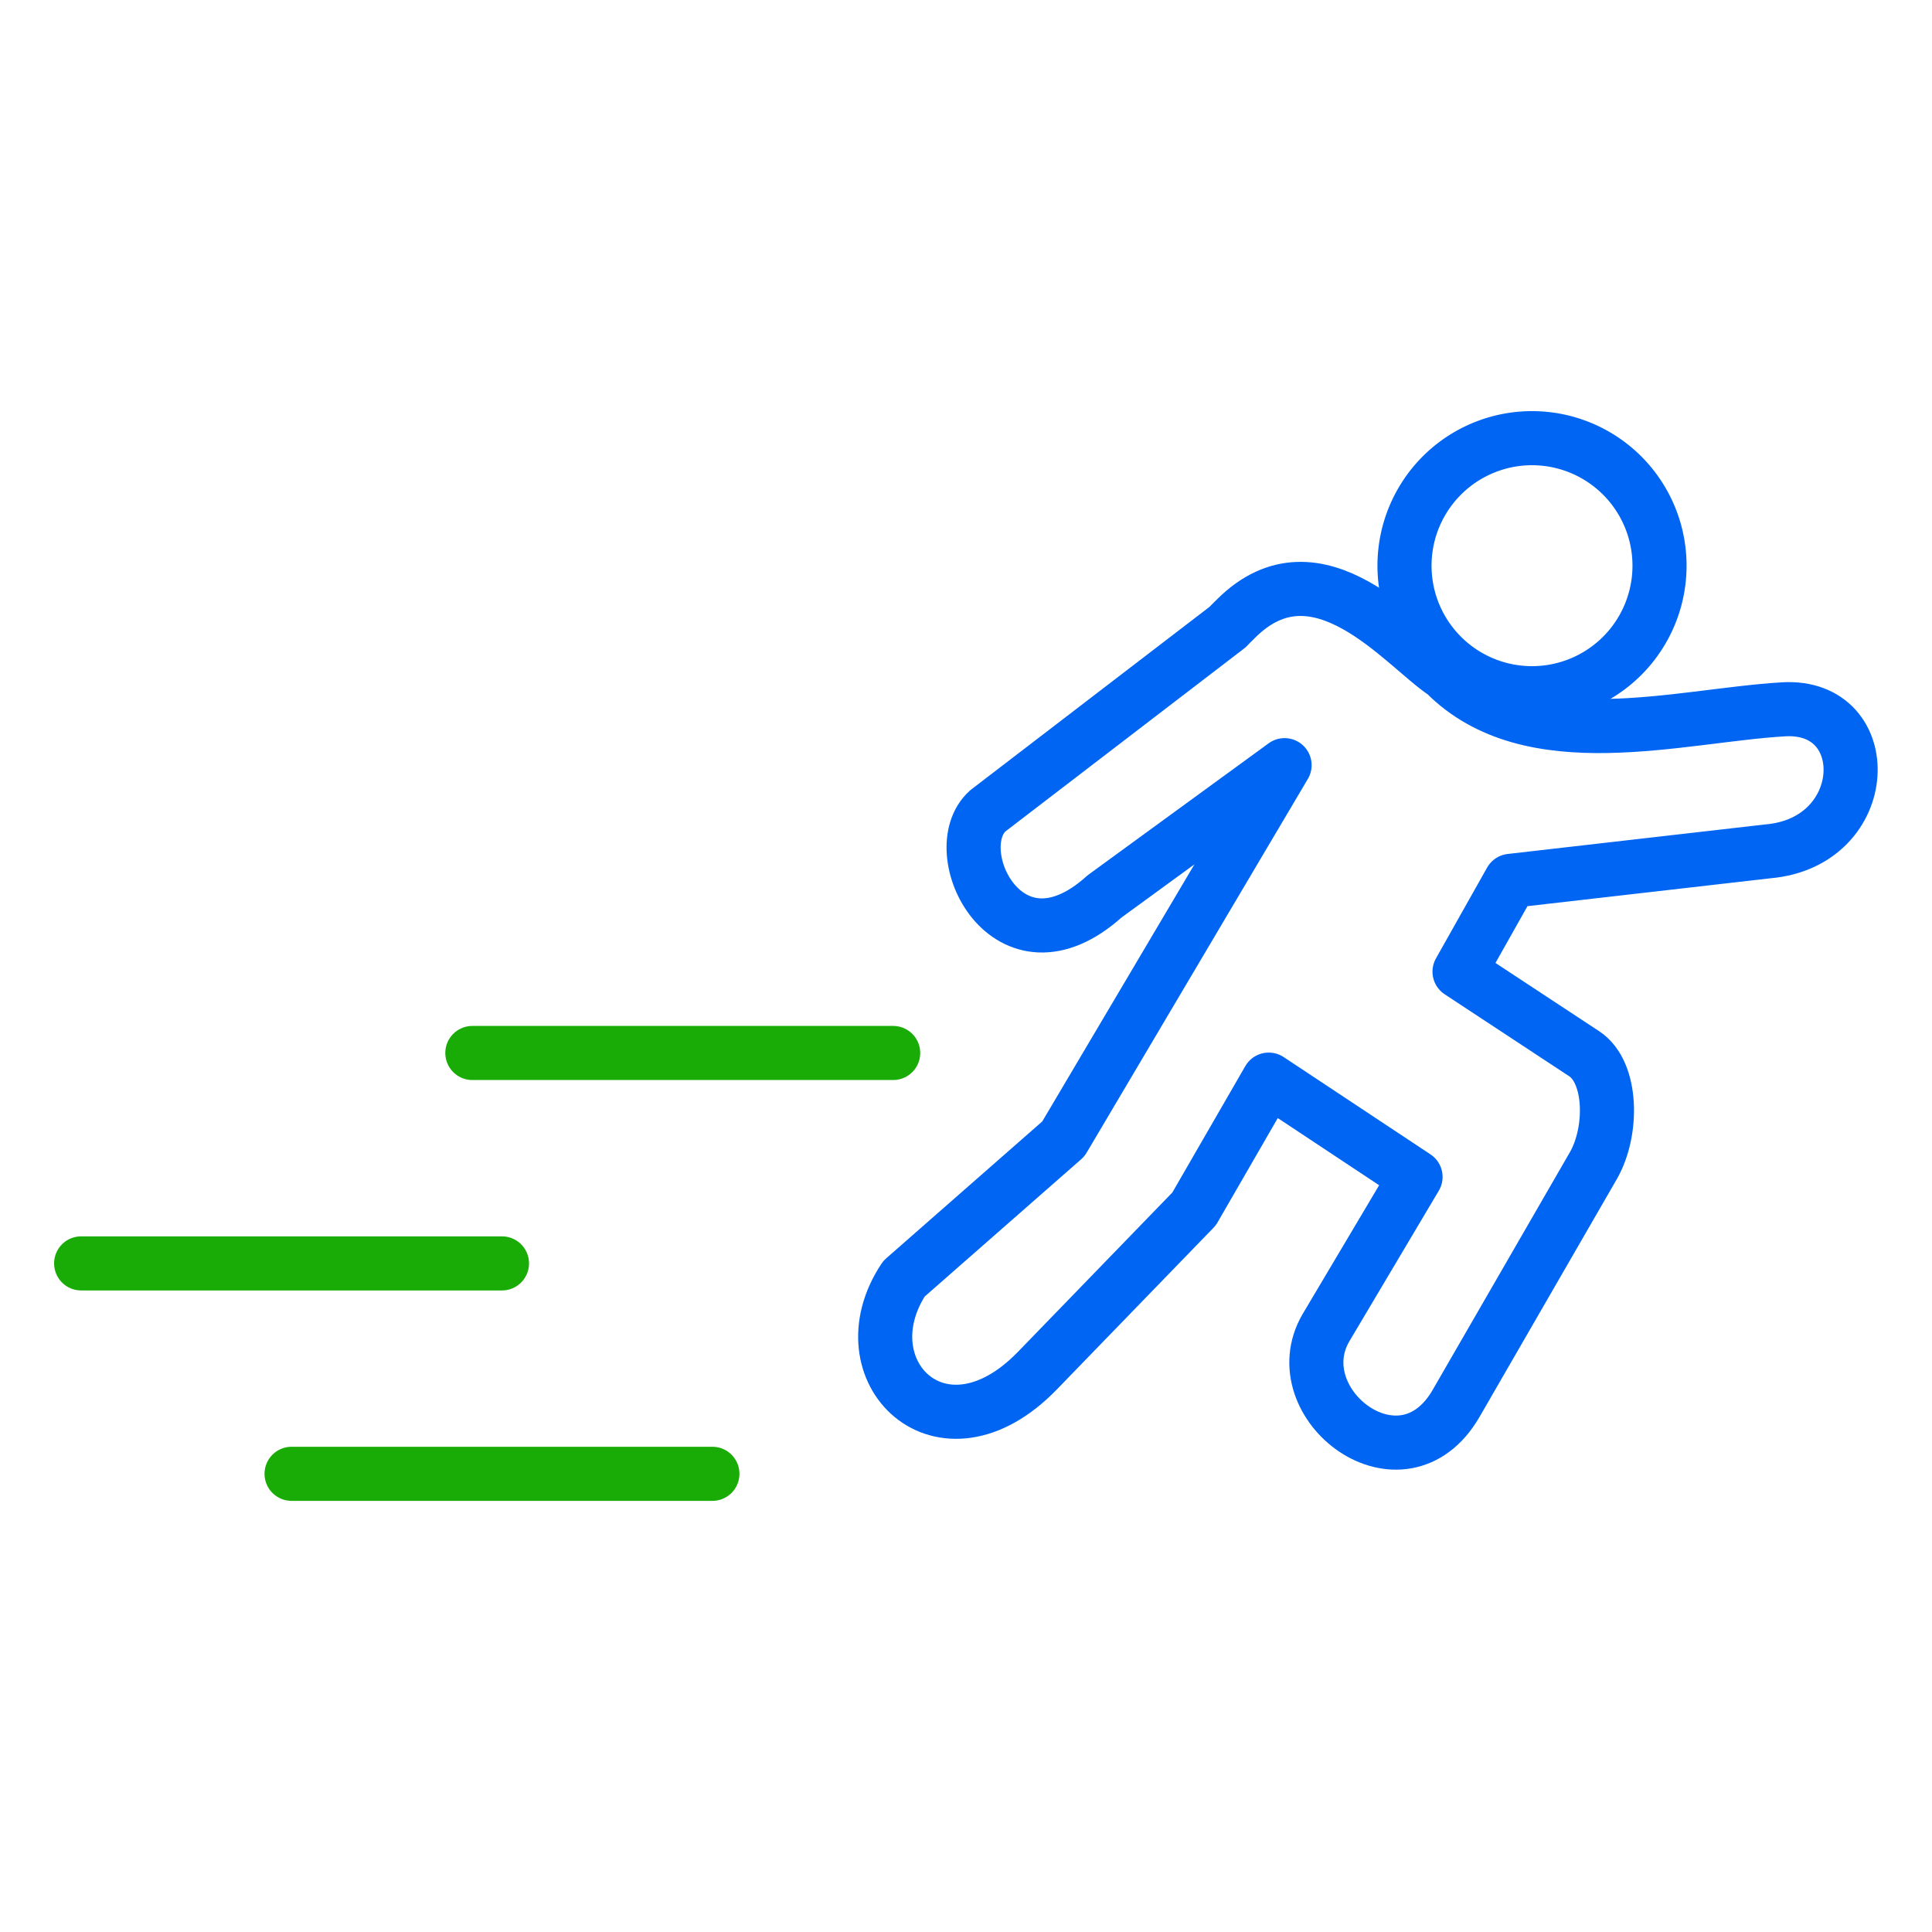 <svg xmlns="http://www.w3.org/2000/svg" xmlns:xlink="http://www.w3.org/1999/xlink" width="500" height="500" viewBox="0 0 500 500">
  <defs>
    <clipPath id="clip-_500X500_meet_takeaction">
      <rect width="500" height="500"/>
    </clipPath>
  </defs>
  <g id="_500X500_meet_takeaction" data-name="500X500_meet_takeaction" clip-path="url(#clip-_500X500_meet_takeaction)">
    <g id="Group_22324" data-name="Group 22324" transform="translate(-164 -108.821)">
      <g id="Glyph" transform="translate(185 181.279)">
        <g id="Group_21534" data-name="Group 21534" transform="translate(0 0)">
          <g id="Group_956" data-name="Group 956" transform="translate(313.409 0) rotate(30)">
            <path id="Path_13235" data-name="Path 13235" d="M98.225,152.829V191.47L84.033,247.99c-8.68,34.571-43.552,25.124-41.8-3.328L59.863,192.7l.5-46.014L61.084,80.3,37.723,133c-10.4,32.069-41.98,10.56-37.242-4.047L30.467,56.667c.144-.646.3-1.274.781-2.987,7.793-28.775,41.212-15.418,53.9-14.7,30.255,8.3,57.917-20.877,80.552-35.769,20.273-13.339,37.324,18.132,14.9,33.837L126.73,76.974l.287,26.972,38.57,2.263c8.745.509,16.527,13.695,16.527,23.937v70.967c0,27.948-38.962,22.7-38.962,0l.565-45.475-45.491-2.809Z" transform="translate(0 29.424)" fill="none" stroke="#0065f2" stroke-linecap="round" stroke-linejoin="round" stroke-width="14"/>
            <path id="Path_13236" data-name="Path 13236" d="M32.994,0A33,33,0,1,1,0,33,32.993,32.993,0,0,1,32.994,0Z" transform="translate(57.73 0)" fill="none" stroke="#0065f2" stroke-linecap="round" stroke-linejoin="round" stroke-width="14"/>
          </g>
          <line id="Line_761" data-name="Line 761" x1="108.912" transform="translate(54.457 308.963)" fill="none" stroke="#1aac06" stroke-linecap="round" stroke-width="14"/>
          <line id="Line_760" data-name="Line 760" x1="108.912" transform="translate(0 254.509)" fill="none" stroke="#1aac06" stroke-linecap="round" stroke-width="14"/>
          <line id="Line_759" data-name="Line 759" x1="108.912" transform="translate(101.242 200.053)" fill="none" stroke="#1aac06" stroke-linecap="round" stroke-width="14"/>
        </g>
      </g>
    </g>
  </g>
</svg>
